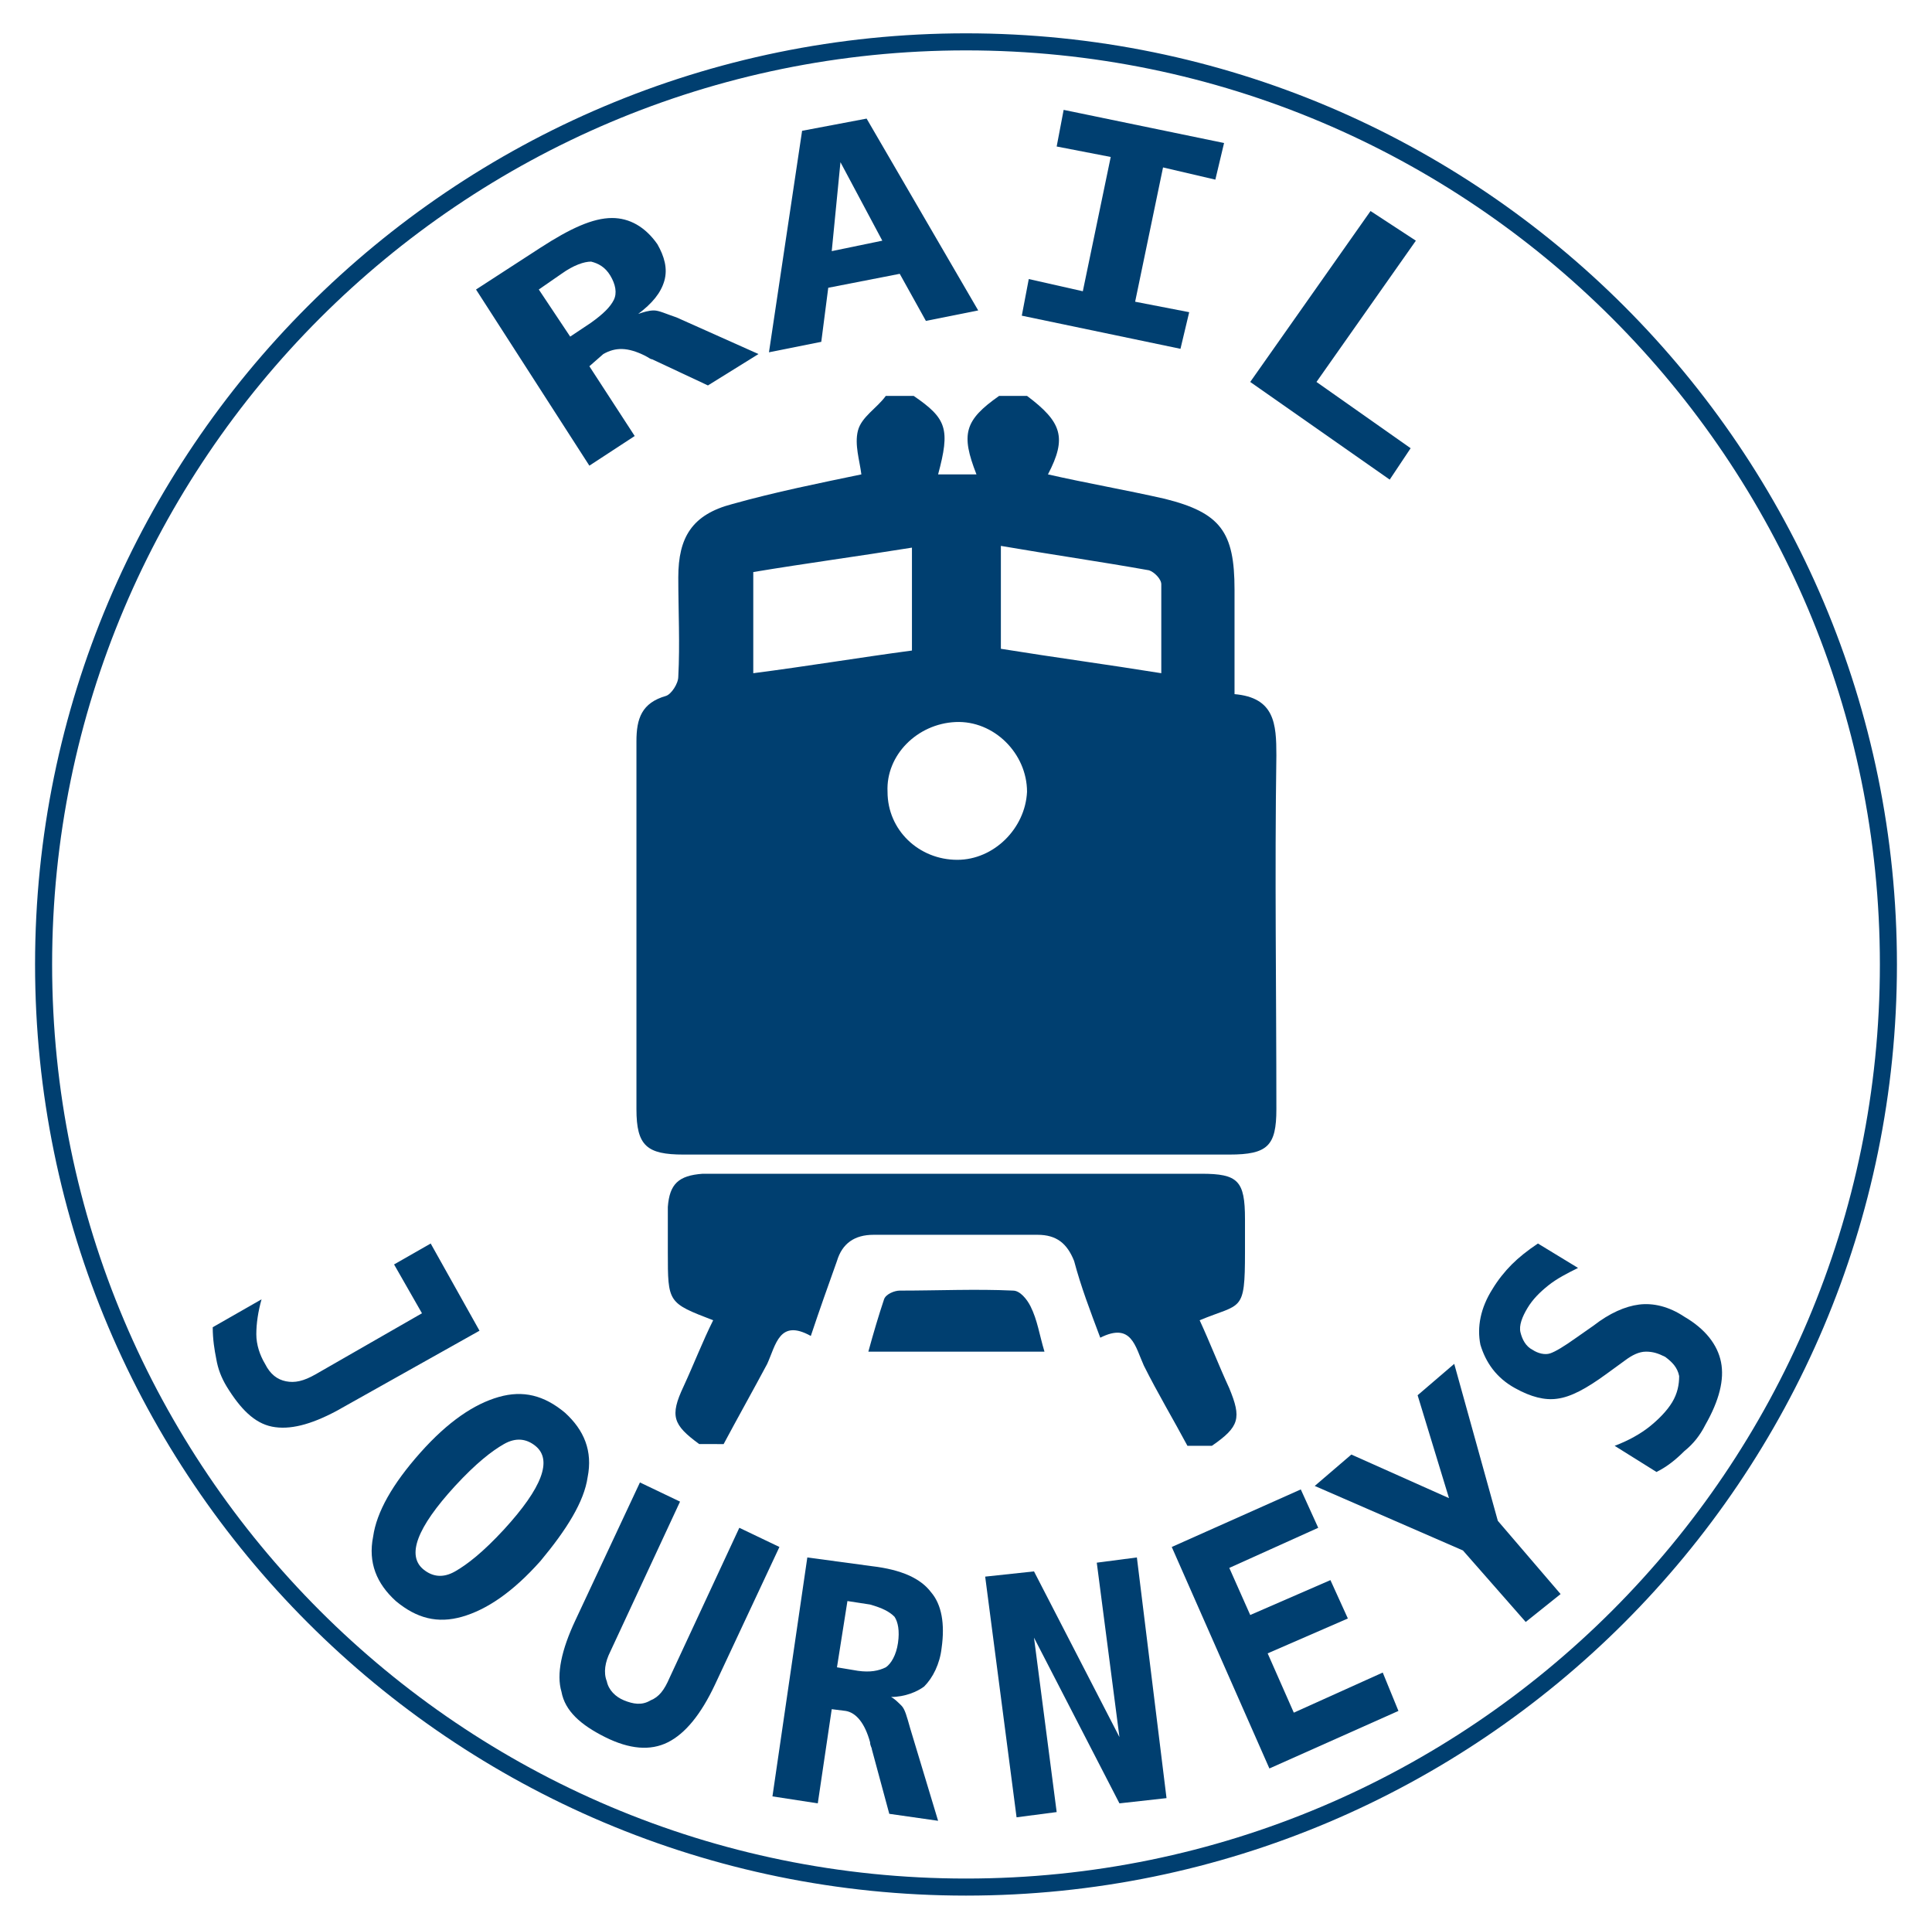 <svg xmlns="http://www.w3.org/2000/svg" xmlns:xlink="http://www.w3.org/1999/xlink" x="0px" y="0px" viewBox="0 0 110.8 109.5" style="enable-background:new 0 0 110.8 109.5;" xml:space="preserve"><style type="text/css">	.st0{display:none;}	.st1{display:inline;opacity:0.79;}			.st2{clip-path:url(#SVGID_00000056402003777069588820000014132004008675601537_);fill:url(#SVGID_00000152966697118924860040000005781082276109420417_);}	.st3{display:inline;}	.st4{opacity:0.79;}	.st5{fill:none;stroke:#FFFFFF;stroke-width:0.61;}	.st6{fill:#FFFFFF;}	.st7{fill:none;stroke:#003F70;stroke-width:0.978;}	.st8{fill:#003F70;}	.st9{opacity:0.26;}</style><g id="Layer_1" class="st0">	<g class="st1">		<g>			<g>				<defs>					<path id="SVGID_1_" d="M55.9,108.7c29.8,0,53.9-24.2,53.9-53.9S85.7,0.8,55.9,0.8C26.2,0.8,2,24.9,2,54.7      S26.2,108.7,55.9,108.7"></path>				</defs>				<clipPath id="SVGID_00000111182022632383579220000016864277300293344703_">					<use xlink:href="#SVGID_1_" style="overflow:visible;"></use>				</clipPath>									<linearGradient id="SVGID_00000051365206797468425130000013507434992964365752_" gradientUnits="userSpaceOnUse" x1="-180.971" y1="240.506" x2="-178.284" y2="240.506" gradientTransform="matrix(40.159 0 0 -40.159 7269.675 9713.318)">					<stop offset="0" style="stop-color:#96999B"></stop>					<stop offset="0.175" style="stop-color:#85888A"></stop>					<stop offset="0.478" style="stop-color:#6F7073"></stop>					<stop offset="0.76" style="stop-color:#616265"></stop>					<stop offset="1" style="stop-color:#5C5D60"></stop>				</linearGradient>									<rect x="2" y="0.8" style="clip-path:url(#SVGID_00000111182022632383579220000016864277300293344703_);fill:url(#SVGID_00000051365206797468425130000013507434992964365752_);" width="107.9" height="107.9"></rect>			</g>		</g>	</g>	<g class="st3">		<g id="Layer_1_00000030458855016174274510000006880122987018317240_">			<g>				<g>					<g>						<g>							<g class="st4">								<g>									<g>										<g>											<defs>												<path id="SVGID_00000139273106267099051890000016347540286895332793_" d="M56,108.7c29.8,0,53.9-24.2,53.9-53.9             S85.8,0.8,56,0.8S2.1,25,2.1,54.8S26.2,108.7,56,108.7"></path>											</defs>											<clipPath id="SVGID_00000151515218676576147110000017351698820168556455_">												<use xlink:href="#SVGID_00000139273106267099051890000016347540286895332793_" style="overflow:visible;"></use>											</clipPath>										</g>									</g>								</g>							</g>							<circle class="st5" cx="56" cy="54.8" r="53.9"></circle>							<path class="st6" d="M47.2,38.4c1.1,0,2.1-0.9,2.1-2.1v-4.1h14.4v4.1c0,1.1,0.9,2.1,2.1,2.1s2.1-0.9,2.1-2.1v-4.6        c0-2-1.7-3.7-3.7-3.7H48.8c-2,0-3.7,1.6-3.7,3.7v4.6C45.1,37.4,46,38.4,47.2,38.4"></path>							<path class="st6" d="M72.8,76.2h-3.3V44.6h3.3V76.2z M58.5,50.9v4L46.6,66.8l-7.3-7.3l11.9-12h4l0.4,0.4        c0.6-1.1,0.9-2.3,1.2-3.5H59c-0.3,1.8-0.9,3.5-1.8,5.1L58.5,50.9L58.5,50.9z M43.5,76.2h-3.3V63.9l3.3,3.3        C43.5,67.2,43.5,76.2,43.5,76.2z M40.2,44.6h3.3v7.3l-3.3,3.3V44.6z M77.1,42.1h-9.3c0-1.1-0.9-2.1-2.1-2.1s-2.1,0.9-2.1,2.1        H49.2c0-1.1-0.9-2.1-2.1-2.1s-2.1,0.9-2.1,2.1h-9.3c-3.2,0-5.8,2.6-5.8,5.8v25c0,3.2,2.6,5.8,5.8,5.8h3.9v1        c0,0.7,0.6,1.2,1.2,1.2h1.6c0.7,0,1.2-0.6,1.2-1.2v-1h25.2v1c0,0.7,0.6,1.2,1.2,1.2H72c0.7,0,1.2-0.6,1.2-1.2v-1h3.9        c3.2,0,5.8-2.6,5.8-5.8v-25C82.9,44.7,80.3,42.1,77.1,42.1"></path>							<path class="st6" d="M54.3,53.4c-0.4,0.4-1.1,0.4-1.6,0s-0.4-1.1,0.1-1.5c0.6-0.6,1.1-1.2,1.6-1.8c-1-0.3-2.1-0.1-2.8,0.7        c-1.1,1.1-1.1,2.8,0,3.9s2.8,1.1,3.9,0c0.8-0.8,1-2.1,0.6-3.1C55.5,52.1,54.9,52.8,54.3,53.4"></path>						</g>					</g>					<polygon class="st6" points="26.1,34.6 15.4,24.8 17.1,23 25.9,31.1 29.4,27.2 31.2,28.9      "></polygon>					<polygon class="st6" points="27.1,17 25.7,14.9 31.9,11 33.3,13.1 31.2,14.4 36.3,22.4 38.3,21 39.7,23.2 33.5,27.1 32.2,25       34.2,23.7 29.2,15.7      "></polygon>					<polygon class="st6" points="38.2,8 41,7.2 44.2,12.9 43.8,6.4 46.6,5.5 50.6,19.4 48.6,20 45.4,8.9 45.9,15.3 44.1,15.9       41,10.2 44.3,21.3 42.3,21.9      "></polygon>					<polygon class="st6" points="53.7,7.1 53.8,4.6 61.1,4.7 61,7.2 58.6,7.2 58.5,16.6 60.9,16.7 60.9,19.2 53.5,19.1 53.6,16.6       56,16.6 56.2,7.2      "></polygon>					<polygon class="st6" points="69,21 66.7,20.3 70.2,8.9 67.2,8 67.9,5.6 76.2,8.1 75.5,10.5 72.5,9.6      "></polygon>					<polygon class="st6" points="80.8,27.6 74.5,23.2 82.7,11.4 89,15.7 87.6,17.8 83.3,14.8 81.5,17.4 85.4,20.1 84,22.1       80.1,19.4 77.9,22.5 82.2,25.5      "></polygon>					<g>						<g>							<path class="st6" d="M93.7,24.1l-7.3,5.8l0.4,0.5c0.6,0.8,1.3,1.1,2.1,0.9s1.9-0.7,3.2-1.8c1.3-1.1,2.1-2,2.4-2.7        s0.1-1.5-0.4-2.2L93.7,24.1L93.7,24.1z M94.2,20.6l1.6,2c1.3,1.6,1.7,3,1.4,4.4c-0.3,1.4-1.5,2.9-3.5,4.5        c-2,1.6-3.7,2.4-5.2,2.4c-1.4,0-2.8-0.8-4-2.3l-1.6-2L94.2,20.6z"></path>							<path class="st6" d="M11.8,78.6c-0.1,0-0.1,0-0.2,0s-0.1-0.1-0.2-0.1c-0.1-0.1-0.1-0.2-0.2-0.3s-0.1-0.3-0.2-0.5        c-0.1-0.2-0.1-0.4-0.2-0.6c0-0.2-0.1-0.3-0.1-0.4s0-0.2,0.1-0.2c0-0.1,0.1-0.1,0.1-0.1l4.7-1.9L14,70.4l-4.7,1.9        c-0.1,0-0.1,0-0.2,0c-0.1,0-0.1-0.1-0.2-0.1c-0.1-0.1-0.1-0.2-0.2-0.3c-0.1-0.1-0.1-0.3-0.2-0.5c-0.1-0.2-0.1-0.4-0.2-0.6        c0-0.2-0.1-0.3-0.1-0.4c0-0.1,0-0.2,0.1-0.2s0.1-0.1,0.1-0.1l11-4.4c0.1,0,0.1,0,0.2,0s0.1,0.1,0.2,0.1        c0.1,0.1,0.1,0.2,0.2,0.3s0.2,0.3,0.2,0.5c0.1,0.2,0.1,0.4,0.2,0.6s0.1,0.3,0.1,0.4c0,0.1,0,0.2-0.1,0.2        c0,0.1-0.1,0.1-0.1,0.1L16,69.6l1.6,4.1l4.3-1.7c0.1,0,0.1,0,0.2,0c0.1,0,0.1,0.1,0.2,0.1c0.1,0.1,0.1,0.2,0.2,0.3        c0.1,0.1,0.2,0.3,0.2,0.5c0.1,0.2,0.1,0.4,0.2,0.5c0,0.2,0.1,0.3,0.1,0.4c0,0.1,0,0.2,0,0.2c0,0.1-0.1,0.1-0.1,0.1L11.8,78.6        L11.8,78.6z"></path>							<path class="st6" d="M25,86.2c0.5-0.4,0.9-0.9,1.2-1.3c0.3-0.4,0.6-0.9,0.7-1.3c0.1-0.4,0.1-0.9,0.1-1.3        c-0.1-0.4-0.4-0.9-0.7-1.3c-0.4-0.4-0.8-0.7-1.2-0.9c-0.4-0.1-0.9-0.2-1.3-0.1c-0.5,0.1-0.9,0.3-1.4,0.5        c-0.5,0.3-0.9,0.6-1.4,1c-0.5,0.5-0.9,0.9-1.3,1.3c-0.3,0.4-0.6,0.9-0.7,1.3c-0.1,0.4-0.1,0.9,0,1.3s0.4,0.9,0.8,1.3        c0.4,0.4,0.8,0.7,1.2,0.9c0.4,0.1,0.9,0.2,1.4,0.1c0.5-0.1,0.9-0.3,1.4-0.6C24.1,86.9,24.5,86.6,25,86.2 M26.7,88        c-0.8,0.7-1.6,1.2-2.3,1.6s-1.5,0.6-2.3,0.6c-0.7,0-1.5-0.1-2.2-0.5s-1.4-0.8-2-1.5c-0.6-0.7-1-1.4-1.3-2        c-0.3-0.7-0.4-1.4-0.3-2.1c0.1-0.7,0.4-1.4,0.8-2.1s1.1-1.4,1.9-2.2c0.8-0.7,1.5-1.2,2.3-1.6c0.8-0.4,1.5-0.6,2.3-0.6        c0.7,0,1.5,0.1,2.2,0.5s1.4,0.8,2,1.5c0.6,0.7,1,1.3,1.3,2c0.3,0.7,0.4,1.4,0.3,2.1s-0.4,1.4-0.8,2.1        C28.2,86.5,27.5,87.3,26.7,88"></path>							<path class="st6" d="M38.8,89.7c-0.1,0.2-0.2,0.3-0.3,0.4s-0.2,0.2-0.2,0.2c-0.1,0.1-0.1,0.1-0.2,0.1c-0.1,0-0.1,0-0.2,0        l-2.5-1.6l-5.4,8.6c0,0.1-0.1,0.1-0.1,0.1c-0.1,0-0.1,0-0.2,0s-0.2-0.1-0.4-0.1s-0.3-0.2-0.5-0.3c-0.2-0.1-0.4-0.2-0.5-0.3        c-0.1-0.1-0.2-0.2-0.3-0.3C28,96.4,28,96.3,28,96.3c0-0.1,0-0.1,0-0.2l5.4-8.6l-2.5-1.6c-0.1,0-0.1-0.1-0.1-0.1        c0-0.1,0-0.1,0-0.2s0.1-0.2,0.1-0.3c0.1-0.1,0.1-0.3,0.2-0.4c0.1-0.2,0.2-0.3,0.3-0.4s0.2-0.2,0.2-0.2        c0.1-0.1,0.1-0.1,0.2-0.1c0.1,0,0.1,0,0.2,0l7,4.4c0,0,0.1,0.1,0.1,0.1s0,0.1,0,0.2c0,0.1-0.1,0.2-0.1,0.3        C38.9,89.3,38.8,89.5,38.8,89.7"></path>							<path class="st6" d="M43.7,102.4c-0.1,0.2-0.1,0.3-0.2,0.4c-0.1,0.1-0.1,0.2-0.2,0.3c-0.1,0.1-0.1,0.1-0.2,0.1        c-0.1,0-0.1,0-0.2,0l-5.6-1.8c-0.2-0.1-0.3-0.2-0.4-0.3c-0.1-0.2-0.1-0.4,0-0.7L40.4,90c0.1-0.3,0.2-0.4,0.4-0.5        c0.2-0.1,0.4-0.1,0.5,0l5.6,1.8c0.1,0,0.1,0.1,0.1,0.1c0,0.1,0.1,0.1,0.1,0.2s0,0.2,0,0.3c0,0.1-0.1,0.3-0.1,0.5        c-0.1,0.2-0.1,0.3-0.2,0.4c-0.1,0.1-0.1,0.2-0.2,0.3c-0.1,0.1-0.1,0.1-0.2,0.1c-0.1,0-0.1,0-0.2,0l-4-1.3l-1,2.9l3.4,1.1        c0.1,0,0.1,0.1,0.1,0.1c0,0.1,0.1,0.1,0.1,0.2c0,0.1,0,0.2,0,0.3s-0.1,0.3-0.1,0.4c-0.1,0.2-0.1,0.3-0.2,0.4        c-0.1,0.1-0.1,0.2-0.2,0.3c-0.1,0.1-0.1,0.1-0.2,0.1c-0.1,0-0.1,0-0.2,0l-3.4-1.1l-1.1,3.4l4,1.3c0.1,0,0.1,0.1,0.1,0.1        c0,0.1,0.1,0.1,0.1,0.2c0,0.1,0,0.2,0,0.3C43.8,102.1,43.7,102.2,43.7,102.4"></path>							<path class="st6" d="M54.8,103.9c0,0.2,0,0.3-0.1,0.5c0,0.1-0.1,0.2-0.1,0.3c0,0.1-0.1,0.1-0.1,0.2s-0.1,0.1-0.2,0l-5.4-0.6        c-0.2,0-0.4-0.1-0.5-0.2s-0.2-0.3-0.1-0.6l1.2-11.3c0-0.1,0-0.1,0.1-0.2c0.1-0.1,0.1-0.1,0.2-0.1c0.1,0,0.2,0,0.4,0        c0.2,0,0.4,0,0.6,0c0.2,0,0.4,0.1,0.6,0.1c0.1,0,0.3,0.1,0.4,0.1c0.1,0,0.1,0.1,0.2,0.2c0,0.1,0.1,0.1,0,0.2l-1,10l3.7,0.4        c0.1,0,0.1,0,0.1,0.1s0.1,0.1,0.1,0.2c0,0.1,0,0.2,0,0.3C54.9,103.5,54.9,103.7,54.8,103.9"></path>							<path class="st6" d="M71.2,99c0.1,0.6,0.2,1.2,0.1,1.8c-0.1,0.5-0.3,1-0.6,1.4c-0.3,0.4-0.7,0.8-1.2,1        c-0.5,0.3-1,0.5-1.6,0.6c-0.4,0.1-0.8,0.1-1.1,0.2c-0.4,0-0.7,0-1,0c-0.3,0-0.5-0.1-0.7-0.2c-0.2-0.1-0.4-0.1-0.4-0.2        c-0.1-0.1-0.2-0.2-0.2-0.3c-0.1-0.2-0.1-0.4-0.2-0.7c0-0.2-0.1-0.4-0.1-0.5c0-0.1,0-0.2,0-0.3s0-0.2,0.1-0.2s0.1-0.1,0.1-0.1        c0.1,0,0.2,0,0.4,0.1c0.2,0.1,0.4,0.1,0.7,0.2s0.6,0.1,0.9,0.2c0.4,0,0.7,0,1.2-0.1c0.3-0.1,0.5-0.2,0.7-0.3        c0.2-0.1,0.4-0.3,0.5-0.4c0.1-0.2,0.2-0.4,0.2-0.6s0-0.4,0-0.7c-0.1-0.3-0.2-0.5-0.4-0.7c-0.2-0.2-0.4-0.3-0.7-0.4        s-0.6-0.2-0.9-0.3c-0.3-0.1-0.6-0.2-1-0.2c-0.3-0.1-0.7-0.2-1-0.3s-0.6-0.3-0.9-0.5c-0.3-0.2-0.6-0.5-0.8-0.8        c-0.2-0.3-0.4-0.8-0.5-1.3c-0.1-0.6-0.1-1.1-0.1-1.6c0.1-0.5,0.3-0.9,0.6-1.3s0.6-0.7,1.1-0.9s0.9-0.4,1.4-0.6        c0.3-0.1,0.6-0.1,0.8-0.1s0.6,0,0.8,0c0.3,0,0.5,0.1,0.7,0.1c0.2,0.1,0.3,0.1,0.4,0.2c0.1,0.1,0.1,0.1,0.2,0.1        s0.1,0.1,0.1,0.2c0,0.1,0.1,0.2,0.1,0.3c0,0.1,0.1,0.2,0.1,0.4c0,0.2,0.1,0.3,0.1,0.5c0,0.1,0,0.2,0,0.3c0,0.1,0,0.2-0.1,0.2        c0,0.1-0.1,0.1-0.1,0.1c-0.1,0-0.2,0-0.3-0.1S68.2,93,67.9,93s-0.5-0.1-0.8-0.1c-0.3,0-0.6,0-0.9,0.1        c-0.2,0.1-0.5,0.1-0.6,0.2s-0.3,0.2-0.4,0.4C65.1,93.7,65,93.9,65,94c0,0.2,0,0.4,0,0.5c0.1,0.3,0.2,0.5,0.4,0.7        c0.2,0.2,0.4,0.3,0.7,0.4c0.3,0.1,0.6,0.2,0.9,0.3c0.3,0.1,0.7,0.2,1,0.2s0.7,0.2,1,0.3c0.3,0.1,0.7,0.3,0.9,0.5        s0.6,0.5,0.8,0.8S71.1,98.5,71.2,99"></path>							<path class="st6" d="M78.3,87.3c0.1,0.2,0.1,0.3,0.2,0.4c0,0.1,0.1,0.2,0.1,0.3c0,0.1,0,0.2,0,0.2c0,0.1-0.1,0.1-0.1,0.1        l-2.6,1.3l4.4,9.1c0,0.1,0,0.1,0,0.2s-0.1,0.1-0.1,0.2c-0.1,0.1-0.2,0.2-0.3,0.2c-0.1,0.1-0.3,0.2-0.5,0.3        c-0.2,0.1-0.4,0.2-0.5,0.2s-0.3,0.1-0.4,0.1c-0.1,0-0.2,0-0.2,0s-0.1-0.1-0.1-0.1l-4.4-9.1L71,92.1c-0.1,0-0.1,0-0.2,0        c-0.1,0-0.1-0.1-0.2-0.1s-0.1-0.2-0.2-0.3c-0.1-0.1-0.1-0.2-0.2-0.4c-0.1-0.2-0.1-0.3-0.2-0.5c0-0.1-0.1-0.2-0.1-0.3        c0-0.1,0-0.2,0-0.2c0-0.1,0.1-0.1,0.1-0.1l7.5-3.6c0,0,0.1,0,0.2,0c0.1,0,0.1,0.1,0.2,0.1c0.1,0.1,0.1,0.2,0.2,0.3        S78.3,87.2,78.3,87.3"></path>							<path class="st6" d="M82.7,85.5L82.7,85.5l2.1,5.2l2.6-2.1L82.7,85.5L82.7,85.5z M92.7,89.2c0.2,0.1,0.4,0.2,0.5,0.3        c0.1,0.1,0.1,0.2,0.1,0.3c0,0.1-0.1,0.2-0.2,0.3s-0.3,0.3-0.5,0.5c-0.2,0.2-0.4,0.3-0.6,0.4c-0.1,0.1-0.2,0.2-0.3,0.2        c-0.1,0-0.2,0-0.2,0c-0.1,0-0.1-0.1-0.2-0.1l-2.2-1.4l-3.4,2.8l1,2.4c0,0.1,0.1,0.2,0.1,0.2c0,0.1,0,0.2-0.1,0.2        s-0.1,0.2-0.2,0.3c-0.1,0.1-0.3,0.2-0.5,0.4c-0.2,0.2-0.4,0.3-0.5,0.4s-0.2,0.1-0.3,0.1c-0.1,0-0.2-0.1-0.2-0.2        c-0.1-0.1-0.1-0.3-0.2-0.5L80.3,85c0-0.1-0.1-0.2-0.1-0.3s0-0.2,0.1-0.3s0.2-0.2,0.3-0.3c0.1-0.1,0.3-0.3,0.6-0.5        c0.3-0.2,0.5-0.4,0.7-0.5s0.3-0.2,0.4-0.3s0.2-0.1,0.3,0s0.2,0.1,0.3,0.1L92.7,89.2L92.7,89.2z"></path>							<path class="st6" d="M94.4,80.8l3.6,2.6c0.1,0,0.1,0.1,0.1,0.2c0,0.1,0,0.1,0,0.2c0,0.1-0.1,0.2-0.2,0.3s-0.2,0.3-0.3,0.5        c-0.1,0.2-0.3,0.3-0.4,0.4c-0.1,0.1-0.2,0.2-0.3,0.2s-0.1,0.1-0.2,0.1c-0.1,0-0.1,0-0.2-0.1L93,82.7l-7.4-1.4        c-0.3-0.1-0.5-0.1-0.6-0.2c-0.1-0.1-0.2-0.1-0.2-0.2c0-0.1,0-0.2,0.1-0.4c0.1-0.2,0.2-0.4,0.4-0.7c0.2-0.2,0.3-0.4,0.4-0.5        s0.2-0.2,0.3-0.3c0.1-0.1,0.2-0.1,0.2-0.1c0.1,0,0.2,0,0.3,0l3.3,0.8c0.3,0.1,0.6,0.2,1,0.2s0.7,0.2,1.1,0.3v0        c-0.2-0.3-0.4-0.6-0.6-0.9c-0.2-0.3-0.4-0.6-0.6-0.8L89,75.7c-0.1-0.1-0.1-0.2-0.1-0.2s0-0.2,0-0.2c0-0.1,0.1-0.2,0.2-0.3        c0.1-0.1,0.2-0.3,0.4-0.5c0.2-0.3,0.4-0.5,0.5-0.6c0.1-0.2,0.2-0.2,0.3-0.2c0.1,0,0.2,0,0.3,0.1s0.2,0.3,0.3,0.5L94.4,80.8        L94.4,80.8z"></path>							<path class="st6" d="M101.2,68.9c0.6,0.2,1.1,0.6,1.5,0.9c0.4,0.4,0.7,0.8,0.8,1.3s0.2,1,0.2,1.6c0,0.6-0.1,1.1-0.4,1.7        c-0.1,0.4-0.3,0.7-0.5,1c-0.2,0.3-0.4,0.6-0.6,0.8s-0.4,0.4-0.5,0.5c-0.2,0.1-0.3,0.2-0.4,0.3c-0.1,0-0.2,0.1-0.4,0        c-0.2,0-0.4-0.1-0.7-0.2c-0.2-0.1-0.3-0.1-0.5-0.2c-0.1-0.1-0.2-0.1-0.3-0.2c-0.1-0.1-0.1-0.1-0.1-0.2s0-0.1,0-0.2        c0-0.1,0.1-0.2,0.3-0.3s0.3-0.2,0.5-0.4c0.2-0.2,0.4-0.4,0.6-0.7s0.4-0.6,0.6-1c0.1-0.3,0.2-0.5,0.2-0.8s0-0.5-0.1-0.7        c-0.1-0.2-0.2-0.4-0.3-0.5c-0.2-0.2-0.4-0.3-0.6-0.4c-0.3-0.1-0.5-0.1-0.8-0.1c-0.2,0.1-0.5,0.2-0.7,0.3        c-0.2,0.2-0.5,0.4-0.7,0.6c-0.2,0.2-0.5,0.5-0.7,0.7c-0.3,0.2-0.5,0.5-0.8,0.7c-0.3,0.2-0.6,0.4-0.9,0.5s-0.7,0.2-1.1,0.2        c-0.4,0-0.9-0.1-1.3-0.3c-0.6-0.2-1-0.5-1.4-0.8c-0.4-0.4-0.6-0.8-0.8-1.2c-0.2-0.4-0.2-0.9-0.2-1.4c0-0.5,0.1-1,0.3-1.5        c0.1-0.3,0.2-0.5,0.4-0.8c0.1-0.2,0.3-0.5,0.4-0.7s0.3-0.4,0.5-0.5s0.3-0.2,0.4-0.3s0.1-0.1,0.2-0.1c0.1,0,0.1,0,0.2,0        s0.2,0,0.3,0.1c0.1,0,0.2,0.1,0.4,0.1c0.2,0.1,0.3,0.1,0.4,0.2s0.2,0.1,0.3,0.2c0.1,0.1,0.1,0.1,0.1,0.2s0,0.1,0,0.2        s-0.1,0.2-0.2,0.2s-0.3,0.2-0.5,0.4s-0.4,0.4-0.5,0.6c-0.2,0.2-0.3,0.5-0.4,0.8c-0.1,0.2-0.1,0.5-0.1,0.7        c0,0.2,0,0.4,0.1,0.6c0.1,0.2,0.2,0.3,0.3,0.4c0.1,0.1,0.3,0.2,0.5,0.3c0.3,0.1,0.5,0.1,0.8,0.1c0.2-0.1,0.5-0.2,0.7-0.3        c0.2-0.2,0.5-0.4,0.7-0.6c0.2-0.2,0.5-0.5,0.7-0.7c0.3-0.2,0.5-0.5,0.8-0.7c0.3-0.2,0.6-0.4,0.9-0.5c0.3-0.1,0.7-0.2,1.1-0.2        S100.7,68.7,101.2,68.9"></path>						</g>					</g>				</g>			</g>		</g>	</g></g><g id="Layer_2">	<g>		<path class="st7" d="M55.4,108.2c29.2,0,52.9-23.7,52.9-52.9S84.6,2.4,55.4,2.4S2.5,26.1,2.5,55.3S26.2,108.2,55.4,108.2z"></path>	</g>	<g>		<path class="st8" d="M30.9,16.6l1.8,2.7l1.2-0.8c0.7-0.5,1.1-0.9,1.3-1.3c0.2-0.4,0.1-0.9-0.2-1.4c-0.3-0.5-0.7-0.7-1.1-0.8   c-0.4,0-1,0.2-1.7,0.7L30.9,16.6z M36.6,18c0.3-0.1,0.6-0.2,0.9-0.2c0.3,0,0.7,0.2,1.3,0.4l4.7,2.1l-2.9,1.8l-3.2-1.5   c-0.1,0-0.2-0.1-0.4-0.2c-1-0.5-1.7-0.5-2.4-0.1L33.8,21l2.6,4l-2.6,1.7l-6.5-10.1l3.7-2.4c1.7-1.1,3-1.7,4.1-1.7   c1,0,1.9,0.5,2.6,1.5c0.4,0.7,0.6,1.4,0.4,2.1C37.9,16.8,37.4,17.4,36.6,18"></path>	</g>	<path class="st8" d="M48.2,9.3l-0.5,5.1l2.9-0.6L48.2,9.3z M46,7.5l3.7-0.7l6.4,11l-3,0.6l-1.5-2.7l-4.1,0.8l-0.4,3.1l-3,0.6  L46,7.5z"></path>	<polygon class="st8" points="60.6,8.4 61,6.3 70.2,8.2 69.7,10.3 66.7,9.6 65.1,17.3 68.2,17.9 67.7,20 58.6,18.1 59,16 62.1,16.7   63.7,9  "></polygon>	<polygon class="st8" points="71.7,21.9 78.6,12.1 81.2,13.8 75.5,21.9 80.9,25.7 79.7,27.5  "></polygon>	<g>		<path class="st8" d="M12.2,76.1l2.8-1.6c-0.2,0.7-0.3,1.4-0.3,2c0,0.6,0.2,1.2,0.5,1.7c0.3,0.6,0.7,0.9,1.2,1c0.5,0.1,1,0,1.7-0.4   l6.1-3.5l-1.6-2.8l2.1-1.2l2.8,5l-8.2,4.6c-1.5,0.8-2.7,1.1-3.7,0.9c-1-0.2-1.8-1-2.6-2.3c-0.3-0.5-0.5-1-0.6-1.6   C12.3,77.4,12.2,76.8,12.2,76.1"></path>	</g>	<g>		<path class="st8" d="M30.7,82.9c-0.5-0.4-1.1-0.5-1.8-0.1c-0.7,0.4-1.6,1.1-2.8,2.4c-1.1,1.2-1.8,2.2-2.1,3   c-0.3,0.8-0.2,1.4,0.3,1.8c0.5,0.4,1.1,0.5,1.8,0.1c0.7-0.4,1.6-1.1,2.8-2.4c1.1-1.2,1.8-2.2,2.1-3C31.3,83.9,31.2,83.3,30.7,82.9    M24.1,83.3c1.6-1.8,3.1-2.8,4.5-3.2c1.4-0.4,2.6-0.1,3.8,0.9c1.1,1,1.6,2.2,1.3,3.7c-0.2,1.4-1.2,3-2.7,4.8   c-1.6,1.8-3.1,2.8-4.5,3.2c-1.4,0.4-2.6,0.1-3.8-0.9c-1.1-1-1.6-2.2-1.3-3.7C21.6,86.7,22.5,85.1,24.1,83.3"></path>	</g>	<g>		<path class="st8" d="M33,92.9l3.7-7.9l2.3,1.1l-4,8.6c-0.3,0.6-0.4,1.2-0.2,1.7c0.1,0.5,0.5,0.9,1,1.1c0.5,0.2,1,0.3,1.5,0   c0.5-0.2,0.8-0.6,1.1-1.3l4-8.6l2.3,1.1l-3.7,7.9c-0.8,1.7-1.7,2.8-2.7,3.3c-1,0.5-2.2,0.4-3.6-0.3c-1.4-0.7-2.3-1.5-2.5-2.6   C31.9,96,32.2,94.6,33,92.9"></path>	</g>	<g>		<path class="st8" d="M48.6,91.8L48,95.6l1.2,0.2c0.7,0.1,1.2,0,1.6-0.2c0.3-0.2,0.6-0.7,0.7-1.4c0.1-0.7,0-1.2-0.2-1.5   c-0.3-0.3-0.7-0.5-1.4-0.7L48.6,91.8z M51.1,97.3c0.2,0.1,0.4,0.3,0.6,0.5c0.2,0.2,0.3,0.6,0.5,1.3l1.6,5.3l-2.8-0.4l-1-3.7   c0-0.1-0.1-0.2-0.1-0.4c-0.3-1.1-0.8-1.7-1.4-1.8l-0.8-0.1l-0.8,5.4l-2.6-0.4l2-13.7l3.7,0.5c1.7,0.2,2.8,0.7,3.4,1.5   c0.6,0.7,0.8,1.8,0.6,3.2c-0.1,0.9-0.5,1.7-1,2.2C52.6,97,51.9,97.3,51.1,97.3"></path>	</g>	<polygon class="st8" points="56.5,90.4 59.3,90.1 64.2,99.6 62.9,89.6 65.2,89.3 66.9,103.1 64.2,103.4 59.3,93.9 60.6,103.9   58.3,104.2  "></polygon>	<polygon class="st8" points="80.2,98.1 72.8,101.4 67.2,88.7 74.6,85.4 75.6,87.6 70.5,89.9 71.7,92.6 76.3,90.6 77.3,92.8   72.7,94.8 74.2,98.2 79.3,95.9  "></polygon>	<polygon class="st8" points="75.4,85.2 77.5,83.4 83.1,85.9 81.3,80 83.4,78.2 85.9,87.2 89.5,91.4 87.5,93 83.9,88.9  "></polygon>	<g>		<path class="st8" d="M92.1,78.8c-1.1,0.8-2,1.3-2.8,1.4c-0.7,0.1-1.5-0.1-2.4-0.6c-1.1-0.6-1.7-1.5-2-2.5c-0.2-1,0-2.1,0.7-3.2   c0.3-0.5,0.7-1,1.1-1.4c0.4-0.4,0.9-0.8,1.5-1.2l2.3,1.4c-0.6,0.3-1.2,0.6-1.7,1c-0.5,0.4-0.9,0.8-1.2,1.3c-0.3,0.5-0.5,1-0.4,1.4   c0.1,0.4,0.3,0.8,0.7,1c0.3,0.2,0.7,0.3,1,0.2c0.3-0.1,0.8-0.4,1.5-0.9l1-0.7c0.9-0.7,1.8-1.1,2.6-1.2c0.8-0.1,1.7,0.1,2.6,0.7   c1.2,0.7,1.9,1.6,2.1,2.6c0.2,1-0.1,2.2-0.9,3.6c-0.3,0.6-0.7,1.1-1.2,1.5c-0.5,0.5-1,0.9-1.6,1.2l-2.4-1.5c0.8-0.3,1.5-0.7,2-1.1   c0.5-0.4,1-0.9,1.3-1.4c0.3-0.5,0.4-1,0.4-1.5c-0.1-0.5-0.4-0.8-0.8-1.1c-0.4-0.2-0.7-0.3-1.1-0.3c-0.4,0-0.8,0.2-1.2,0.5   L92.1,78.8z"></path>	</g>	<g>		<path class="st8" d="M54.9,49.3c2.1,0,3.9-1.8,4-3.9c0-2.2-1.9-4.1-4.1-4c-2.2,0.1-4,1.9-3.9,4C50.9,47.6,52.7,49.3,54.9,49.3    M66.6,38.6c0-1.7,0-3.4,0-5.1c0-0.3-0.4-0.7-0.7-0.8c-2.8-0.5-5.6-0.9-8.5-1.4v5.9C60.5,37.7,63.5,38.1,66.6,38.6 M52.3,31.4   c-3.1,0.5-6.1,0.9-9.1,1.4v5.8c3.1-0.4,6.1-0.9,9.1-1.3V31.4z M58.9,22.7c2,1.5,2.3,2.4,1.2,4.5c2.2,0.5,4.5,0.9,6.7,1.4   c3.2,0.8,4,1.9,4,5.2c0,2,0,3.9,0,6c2.3,0.2,2.4,1.7,2.4,3.5c-0.1,6.8,0,13.5,0,20.3c0,2.1-0.5,2.6-2.7,2.6c-10.4,0-20.9,0-31.3,0   c-2.1,0-2.7-0.5-2.7-2.6c0-7,0-14.1,0-21.1c0-1.3,0.3-2.2,1.7-2.6c0.3-0.1,0.7-0.7,0.7-1.1c0.1-1.9,0-3.8,0-5.7   c0-2.3,0.8-3.6,3.1-4.2c2.5-0.7,5-1.2,7.4-1.7c-0.1-0.8-0.4-1.7-0.2-2.5c0.2-0.8,1.1-1.3,1.6-2h1.6c1.9,1.3,2.1,1.9,1.4,4.5H56   c-0.9-2.3-0.7-3.1,1.3-4.5H58.9z"></path>	</g>	<g>		<path class="st8" d="M40.1,82.8c-1.5-1.1-1.7-1.6-0.9-3.3c0.6-1.3,1.1-2.6,1.7-3.8c-2.6-1-2.6-1-2.6-3.9c0-0.9,0-1.7,0-2.6   c0.1-1.3,0.6-1.8,2-1.9c0.5,0,1.1,0,1.6,0c9,0,18,0,27,0c2.1,0,2.5,0.4,2.5,2.6c0,0.6,0,1.3,0,1.9c0,3.5-0.2,2.9-2.6,3.9   c0.6,1.3,1.1,2.6,1.7,3.9c0.7,1.7,0.6,2.2-1,3.3h-1.4c-0.8-1.5-1.7-3-2.5-4.6c-0.5-1.1-0.7-2.5-2.5-1.6c-0.6-1.6-1.1-2.9-1.5-4.4   c-0.4-1-1-1.5-2.1-1.5c-3.1,0-6.3,0-9.4,0c-1.1,0-1.8,0.5-2.1,1.5c-0.5,1.4-1,2.8-1.5,4.3c-1.8-1-2,0.5-2.5,1.6   c-0.8,1.5-1.7,3.1-2.5,4.6H40.1z"></path>	</g>	<g>		<g>			<g class="st9">				<g>					<defs>						<rect id="SVGID_00000169560478682839519150000004217122787667292806_" x="28.4" y="19.9" width="38.6" height="20.3"></rect>					</defs>					<clipPath id="SVGID_00000085971611482414707000000017648574646442603141_">						<use xlink:href="#SVGID_00000169560478682839519150000004217122787667292806_" style="overflow:visible;"></use>					</clipPath>				</g>			</g>		</g>	</g>	<g>		<g>			<g class="st9">				<g>					<defs>						<rect id="SVGID_00000085239179695146078780000000049271353878602928_" x="42.7" y="19.9" width="38.6" height="20.3"></rect>					</defs>					<clipPath id="SVGID_00000099652654279442822400000016013994314289632949_">						<use xlink:href="#SVGID_00000085239179695146078780000000049271353878602928_" style="overflow:visible;"></use>					</clipPath>				</g>			</g>		</g>	</g>	<g>		<g>			<g class="st9">				<g>					<defs>						<rect id="SVGID_00000101104334385061571980000015482667748967202699_" x="36.1" y="29.9" width="37.5" height="21"></rect>					</defs>					<clipPath id="SVGID_00000064343475258077908740000001959861611318457736_">						<use xlink:href="#SVGID_00000101104334385061571980000015482667748967202699_" style="overflow:visible;"></use>					</clipPath>				</g>			</g>		</g>	</g>	<g>		<path class="st8" d="M59.9,77.5H49.8c0.3-1.1,0.6-2.1,0.9-3c0.1-0.3,0.6-0.5,0.9-0.5c2.2,0,4.4-0.1,6.5,0c0.4,0,0.8,0.5,1,0.9   C59.5,75.7,59.6,76.5,59.9,77.5"></path>	</g></g></svg>